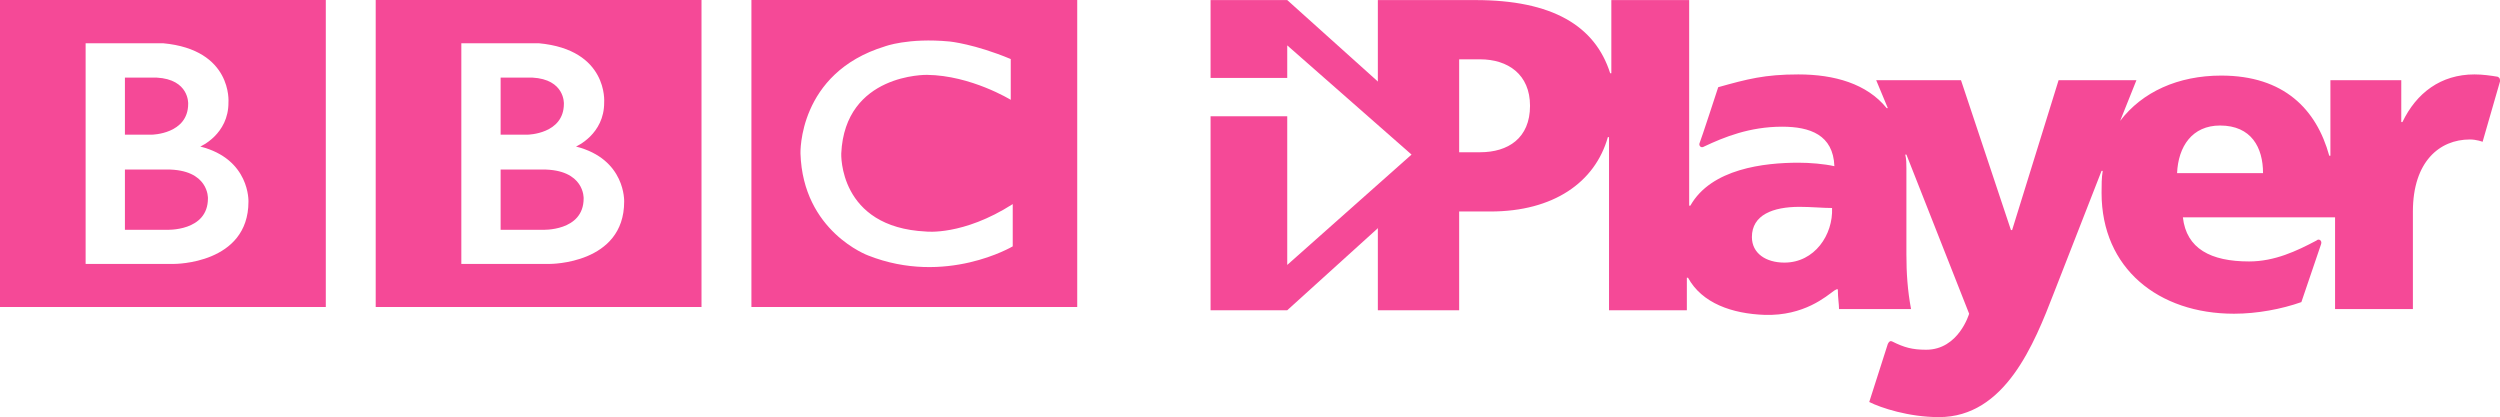 <svg xmlns:dc="http://purl.org/dc/elements/1.1/" xmlns:cc="http://creativecommons.org/ns#" xmlns:rdf="http://www.w3.org/1999/02/22-rdf-syntax-ns#" xmlns:svg="http://www.w3.org/2000/svg" xmlns="http://www.w3.org/2000/svg" xmlns:sodipodi="http://sodipodi.sourceforge.net/DTD/sodipodi-0.dtd" xmlns:inkscape="http://www.inkscape.org/namespaces/inkscape" width="300" height="50.053"><desc id="desc4">Created by HiQPdf</desc><defs id="defs6"></defs><path inkscape:connector-curvature="0" d="m 70.037,23.81 c 0,4.004 -4.981,3.766 -4.981,3.766 H 60.075 V 20.34 h 4.981 c 5.131,-0.029 4.981,3.469 4.981,3.469 M 60.075,9.311 h 3.796 c 3.944,0.208 3.795,3.143 3.795,3.143 0,3.648 -4.358,3.707 -4.358,3.707 H 60.075 V 9.311 z m 9.044,8.273 c 0,0 3.41,-1.453 3.381,-5.308 0,0 0.518,-6.316 -7.851,-7.086 H 55.36 v 26.479 h 10.645 c 0,0 8.895,0.03 8.895,-7.473 0,-1.78e-4 0.207,-5.1 -5.782,-6.612 M 45.085,0 H 84.181 V 36.842 H 45.085 V 0 z M 24.952,23.81 c 0,4.004 -4.981,3.766 -4.981,3.766 H 14.99 V 20.34 h 4.982 c 5.13,-0.029 4.981,3.469 4.981,3.469 M 14.99,9.311 h 3.796 c 3.944,0.208 3.795,3.143 3.795,3.143 0,3.648 -4.359,3.707 -4.359,3.707 H 14.99 V 9.311 z m 9.044,8.273 c 0,0 3.41,-1.453 3.38,-5.308 0,0 0.519,-6.316 -7.85,-7.086 h -9.289 v 26.479 h 10.645 c 0,0 8.895,0.03 8.895,-7.473 1.8e-4,-1.78e-4 0.207,-5.1 -5.782,-6.612 M 0,0 H 39.096 V 36.842 H 0 V 0 z m 121.29,7.087 v 4.892 c 0,0 -4.774,-2.935 -10.052,-2.995 0,0 -9.843,-0.192 -10.288,9.437 0,0 -0.356,8.858 10.17,9.363 0,0 4.418,0.533 10.408,-3.292 v 5.071 c 0,0 -8.036,4.773 -17.347,1.096 0,0 -7.828,-2.86 -8.124,-12.238 0,0 -0.326,-9.644 10.111,-12.847 0,0 2.788,-1.067 7.798,-0.593 1.8e-4,-1.79e-4 2.995,0.296 7.324,2.105 M 90.17,36.842 h 39.097 V 0 H 90.17 v 36.842 z" id="path3068" style="fill:#f54997;fill-opacity:1"></path><g id="g4" style="fill:#f54997;fill-opacity:1" transform="matrix(1.394,0,0,1.394,145.268,0.009)"><path d="M 78.3,10.4 79.7,6.9 H 73 L 69,19.8 H 68.9 L 64.6,6.9 h -7.3 l 1,2.4 H 58.2 C 56.5,7.2 53.7,6.4 50.6,6.4 c -2.9,0 -4.4,0.4 -6.9,1.1 0,0 -1.5,4.6 -1.6,4.8 -0.1,0.2 0.1,0.5 0.4,0.3 1.7,-0.8 3.9,-1.7 6.7,-1.7 2.4,0 4.4,0.7 4.5,3.4 -0.9,-0.2 -2.1,-0.3 -3.1,-0.3 -2.9,0 -7.5,0.5 -9.3,3.7 H 41.2 V 0 H 34.5 V 6.3 H 34.4 C 33.1,2.2 29.4,0 22.8,0 h -8.4 v 7.1 l 2.9,5.5 c 0.4,0.4 0.5,0.9 0,1.4 l -2.9,5.6 v 7.1 h 7 v -8.5 h 2.7 c 5.4,0 9,-2.5 10.1,-6.4 h 0.1 V 26.7 H 41 v -2.8 h 0.1 c 1.2,2.2 3.8,3.1 6.6,3.2 3.4,0.1 5.3,-1.6 6,-2.1 0.2,-0.1 0.3,-0.2 0.3,0 0,0.6 0.1,1.2 0.1,1.6 h 6.2 C 60,25 59.9,23.5 59.9,21.9 v -7.4 c 0,-0.4 0,-0.8 -0.1,-1.2 h 0.1 L 65.3,27 c 0,0 -0.9,3.1 -3.7,3.1 -1.2,0 -1.9,-0.2 -2.9,-0.7 -0.2,-0.1 -0.3,0 -0.4,0.2 l -1.6,5 c 1,0.5 3.4,1.3 6,1.3 5.7,0 8.2,-6.3 9.9,-10.7 l 4.1,-10.5 h 0.1 c -0.1,0.6 -0.1,1.2 -0.1,1.9 0,6.5 4.9,10.4 11.4,10.4 2,0 4.1,-0.4 5.8,-1 0,0 1.4,-4.1 1.7,-5 0.1,-0.3 -0.2,-0.5 -0.4,-0.3 -1.7,0.9 -3.6,1.8 -5.8,1.8 -3.3,0 -5.4,-1.1 -5.7,-3.8 h 13.1 v 7.9 h 6.7 v -8.4 c 0,-4.3 2.3,-6.2 4.9,-6.2 0.6,0 1.1,0.2 1.1,0.2 L 111,7 c 0,-0.2 0,-0.3 -0.2,-0.4 -0.6,-0.1 -1.3,-0.2 -2,-0.2 -2.9,0 -5,1.6 -6.2,4.1 h -0.1 V 6.9 h -6.1 v 6.5 H 96.3 C 95.2,9.4 92.4,6.5 87,6.5 c -3.7,0 -6.8,1.4 -8.7,3.9 z m -55.1,2.7 h -1.8 v -8 h 1.8 c 2.4,0 4.3,1.3 4.3,4 0,2.8 -1.9,4 -4.3,4 m 26.2,9.5 c -1.6,0 -2.8,-0.8 -2.8,-2.2 0,-1.9 1.8,-2.6 4.1,-2.6 1,0 2,0.1 2.8,0.1 0.1,2.3 -1.5,4.7 -4.1,4.7 m 33.8,-7.7 c 0.1,-2.3 1.3,-4.1 3.7,-4.1 2.7,0 3.7,1.9 3.7,4.1 h -7.4 z" id="path6" inkscape:connector-curvature="0" style="fill:#f54997;fill-opacity:1"></path><path d="M 6.6,0 H 0 V 6.7 H 6.6 V 3.9 L 17.3,13.3 6.6,22.8 V 10 H 0 V 26.7 H 6.6 L 21.4,13.3" id="path8" inkscape:connector-curvature="0" style="fill:#f54997;fill-opacity:1"></path></g></svg>